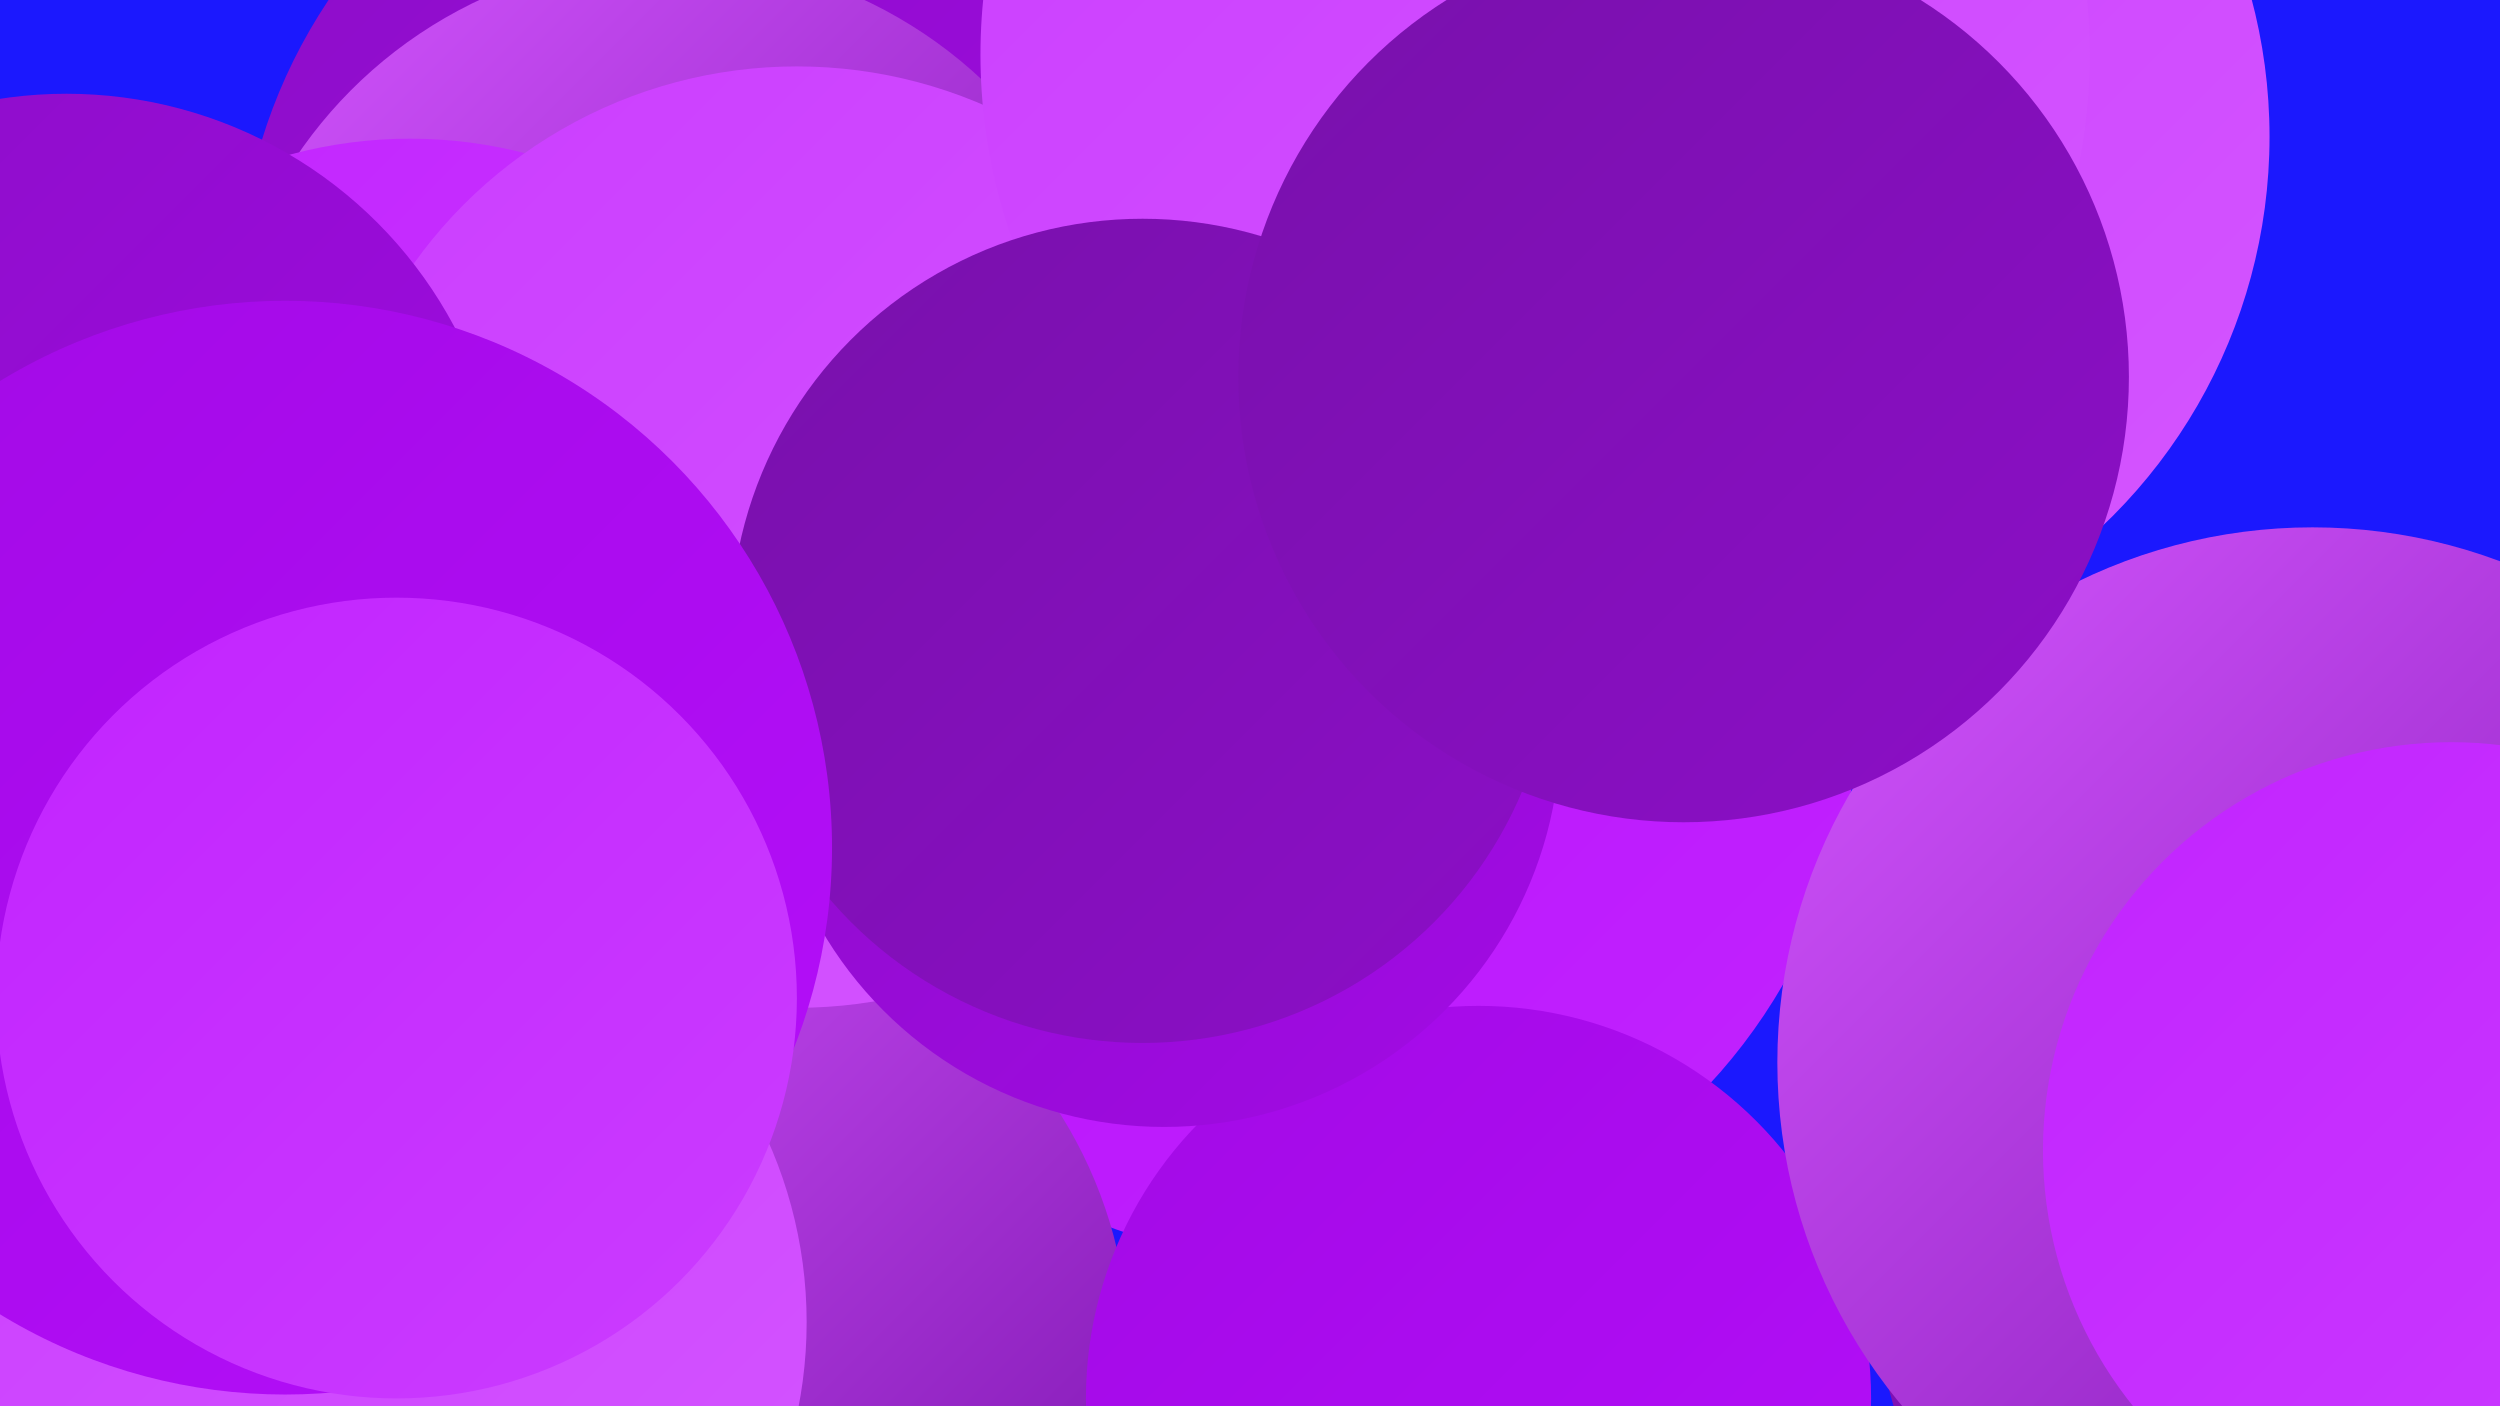 <?xml version="1.0" encoding="UTF-8"?><svg width="1280" height="720" xmlns="http://www.w3.org/2000/svg"><defs><linearGradient id="grad0" x1="0%" y1="0%" x2="100%" y2="100%"><stop offset="0%" style="stop-color:#7811ab;stop-opacity:1" /><stop offset="100%" style="stop-color:#8c0ec7;stop-opacity:1" /></linearGradient><linearGradient id="grad1" x1="0%" y1="0%" x2="100%" y2="100%"><stop offset="0%" style="stop-color:#8c0ec7;stop-opacity:1" /><stop offset="100%" style="stop-color:#a20ae5;stop-opacity:1" /></linearGradient><linearGradient id="grad2" x1="0%" y1="0%" x2="100%" y2="100%"><stop offset="0%" style="stop-color:#a20ae5;stop-opacity:1" /><stop offset="100%" style="stop-color:#b50efa;stop-opacity:1" /></linearGradient><linearGradient id="grad3" x1="0%" y1="0%" x2="100%" y2="100%"><stop offset="0%" style="stop-color:#b50efa;stop-opacity:1" /><stop offset="100%" style="stop-color:#c223ff;stop-opacity:1" /></linearGradient><linearGradient id="grad4" x1="0%" y1="0%" x2="100%" y2="100%"><stop offset="0%" style="stop-color:#c223ff;stop-opacity:1" /><stop offset="100%" style="stop-color:#cb3dff;stop-opacity:1" /></linearGradient><linearGradient id="grad5" x1="0%" y1="0%" x2="100%" y2="100%"><stop offset="0%" style="stop-color:#cb3dff;stop-opacity:1" /><stop offset="100%" style="stop-color:#d456ff;stop-opacity:1" /></linearGradient><linearGradient id="grad6" x1="0%" y1="0%" x2="100%" y2="100%"><stop offset="0%" style="stop-color:#d456ff;stop-opacity:1" /><stop offset="100%" style="stop-color:#7811ab;stop-opacity:1" /></linearGradient></defs><rect width="1280" height="720" fill="#1b18fe" /><circle cx="395" cy="152" r="273" fill="url(#grad1)" /><circle cx="667" cy="362" r="284" fill="url(#grad3)" /><circle cx="344" cy="210" r="232" fill="url(#grad6)" /><circle cx="1241" cy="640" r="283" fill="url(#grad0)" /><circle cx="350" cy="692" r="228" fill="url(#grad6)" /><circle cx="757" cy="716" r="201" fill="url(#grad2)" /><circle cx="210" cy="307" r="236" fill="url(#grad4)" /><circle cx="185" cy="677" r="228" fill="url(#grad5)" /><circle cx="1184" cy="544" r="274" fill="url(#grad6)" /><circle cx="793" cy="81" r="200" fill="url(#grad1)" /><circle cx="887" cy="70" r="275" fill="url(#grad5)" /><circle cx="408" cy="275" r="241" fill="url(#grad5)" /><circle cx="34" cy="273" r="225" fill="url(#grad1)" /><circle cx="596" cy="374" r="203" fill="url(#grad1)" /><circle cx="786" cy="28" r="284" fill="url(#grad5)" /><circle cx="585" cy="323" r="211" fill="url(#grad0)" /><circle cx="862" cy="193" r="228" fill="url(#grad0)" /><circle cx="146" cy="434" r="280" fill="url(#grad2)" /><circle cx="1255" cy="589" r="209" fill="url(#grad4)" /><circle cx="203" cy="511" r="205" fill="url(#grad4)" /></svg>